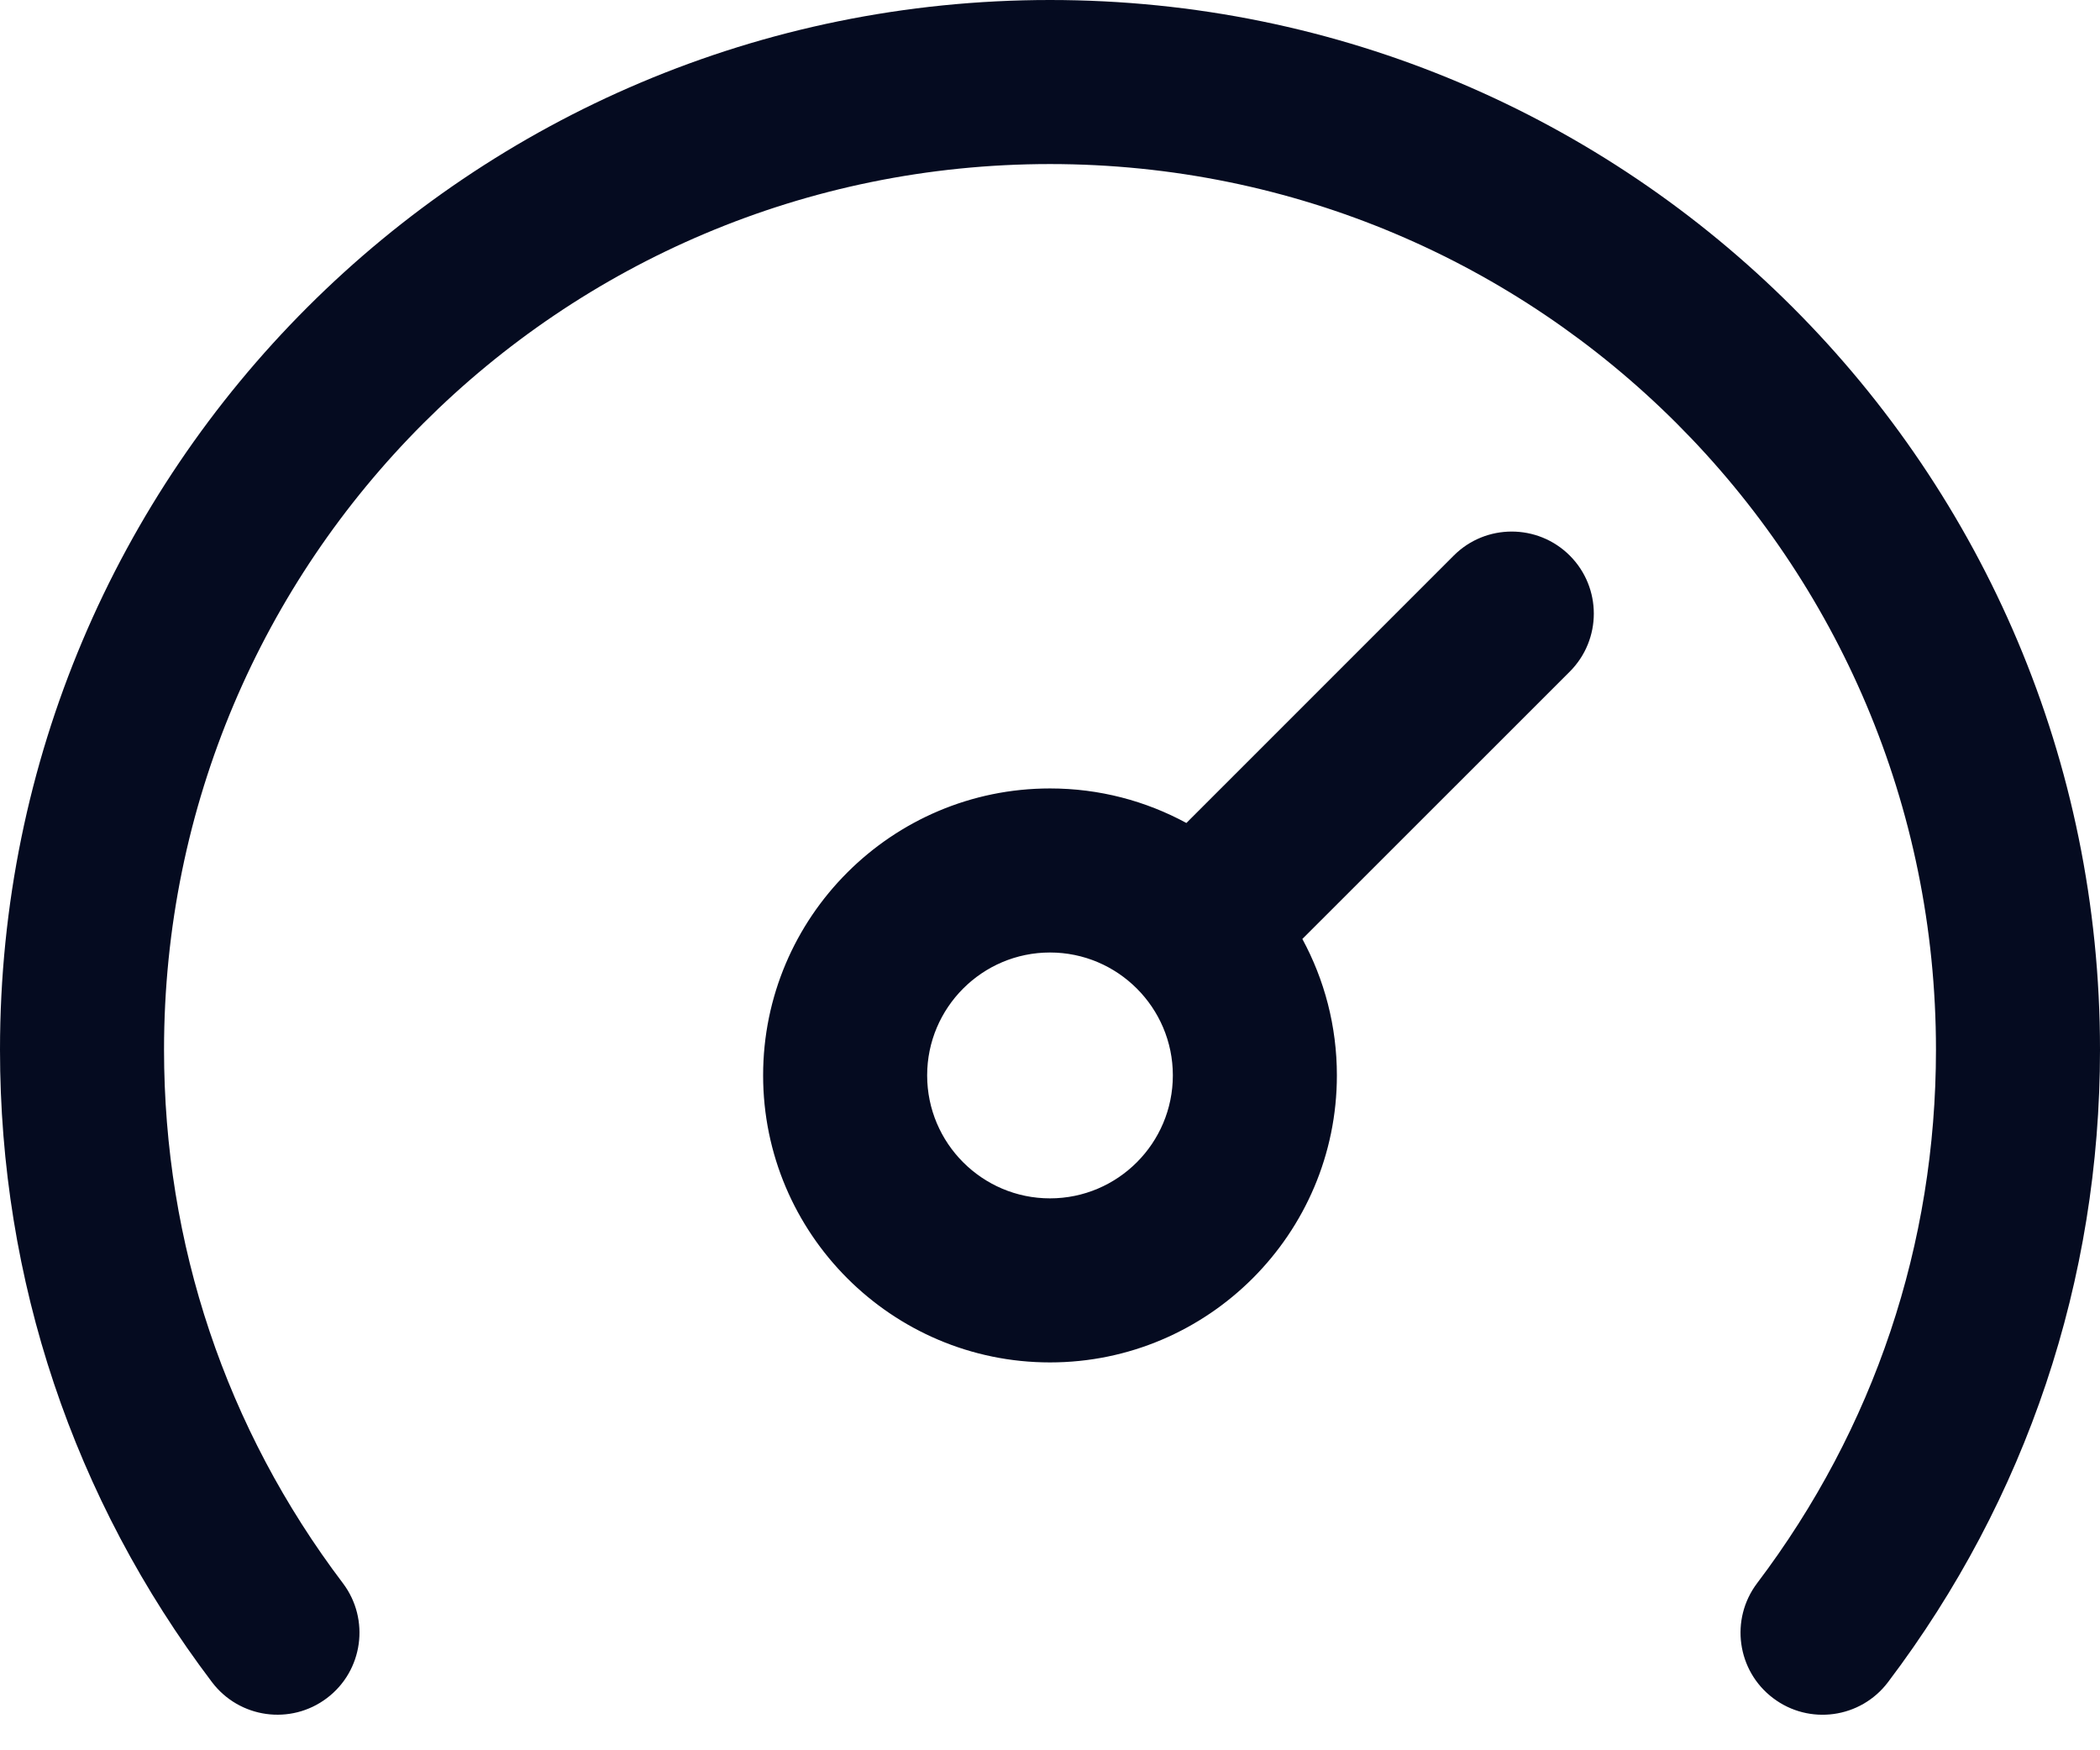 <svg width="18" height="15" viewBox="0 0 18 15" fill="none" xmlns="http://www.w3.org/2000/svg">
<path d="M18 8.996C18 10.97 17.372 12.845 16.183 14.416C15.948 14.727 15.507 14.787 15.198 14.553C14.888 14.319 14.827 13.878 15.061 13.568C16.064 12.243 16.594 10.662 16.594 8.996C16.594 4.799 13.195 1.406 9 1.406C4.802 1.406 1.406 4.801 1.406 8.996C1.406 10.662 1.936 12.243 2.939 13.568C3.173 13.878 3.112 14.319 2.802 14.553C2.492 14.787 2.052 14.726 1.817 14.416C0.628 12.845 0 10.97 0 8.996C0 4.021 4.028 0 9 0C13.975 0 18 4.024 18 8.996ZM13.455 4.761C13.73 5.036 13.73 5.481 13.455 5.756L11.163 8.047C11.352 8.395 11.459 8.794 11.459 9.216C11.459 10.572 10.356 11.676 9 11.676C7.644 11.676 6.541 10.572 6.541 9.216C6.541 7.86 7.644 6.757 9 6.757C9.423 6.757 9.821 6.864 10.169 7.053L12.461 4.761C12.735 4.487 13.18 4.487 13.455 4.761ZM10.053 9.216C10.053 8.636 9.581 8.163 9 8.163C8.419 8.163 7.947 8.636 7.947 9.216C7.947 9.797 8.419 10.27 9 10.27C9.581 10.27 10.053 9.797 10.053 9.216Z" fill="#050B20"/>
</svg>
